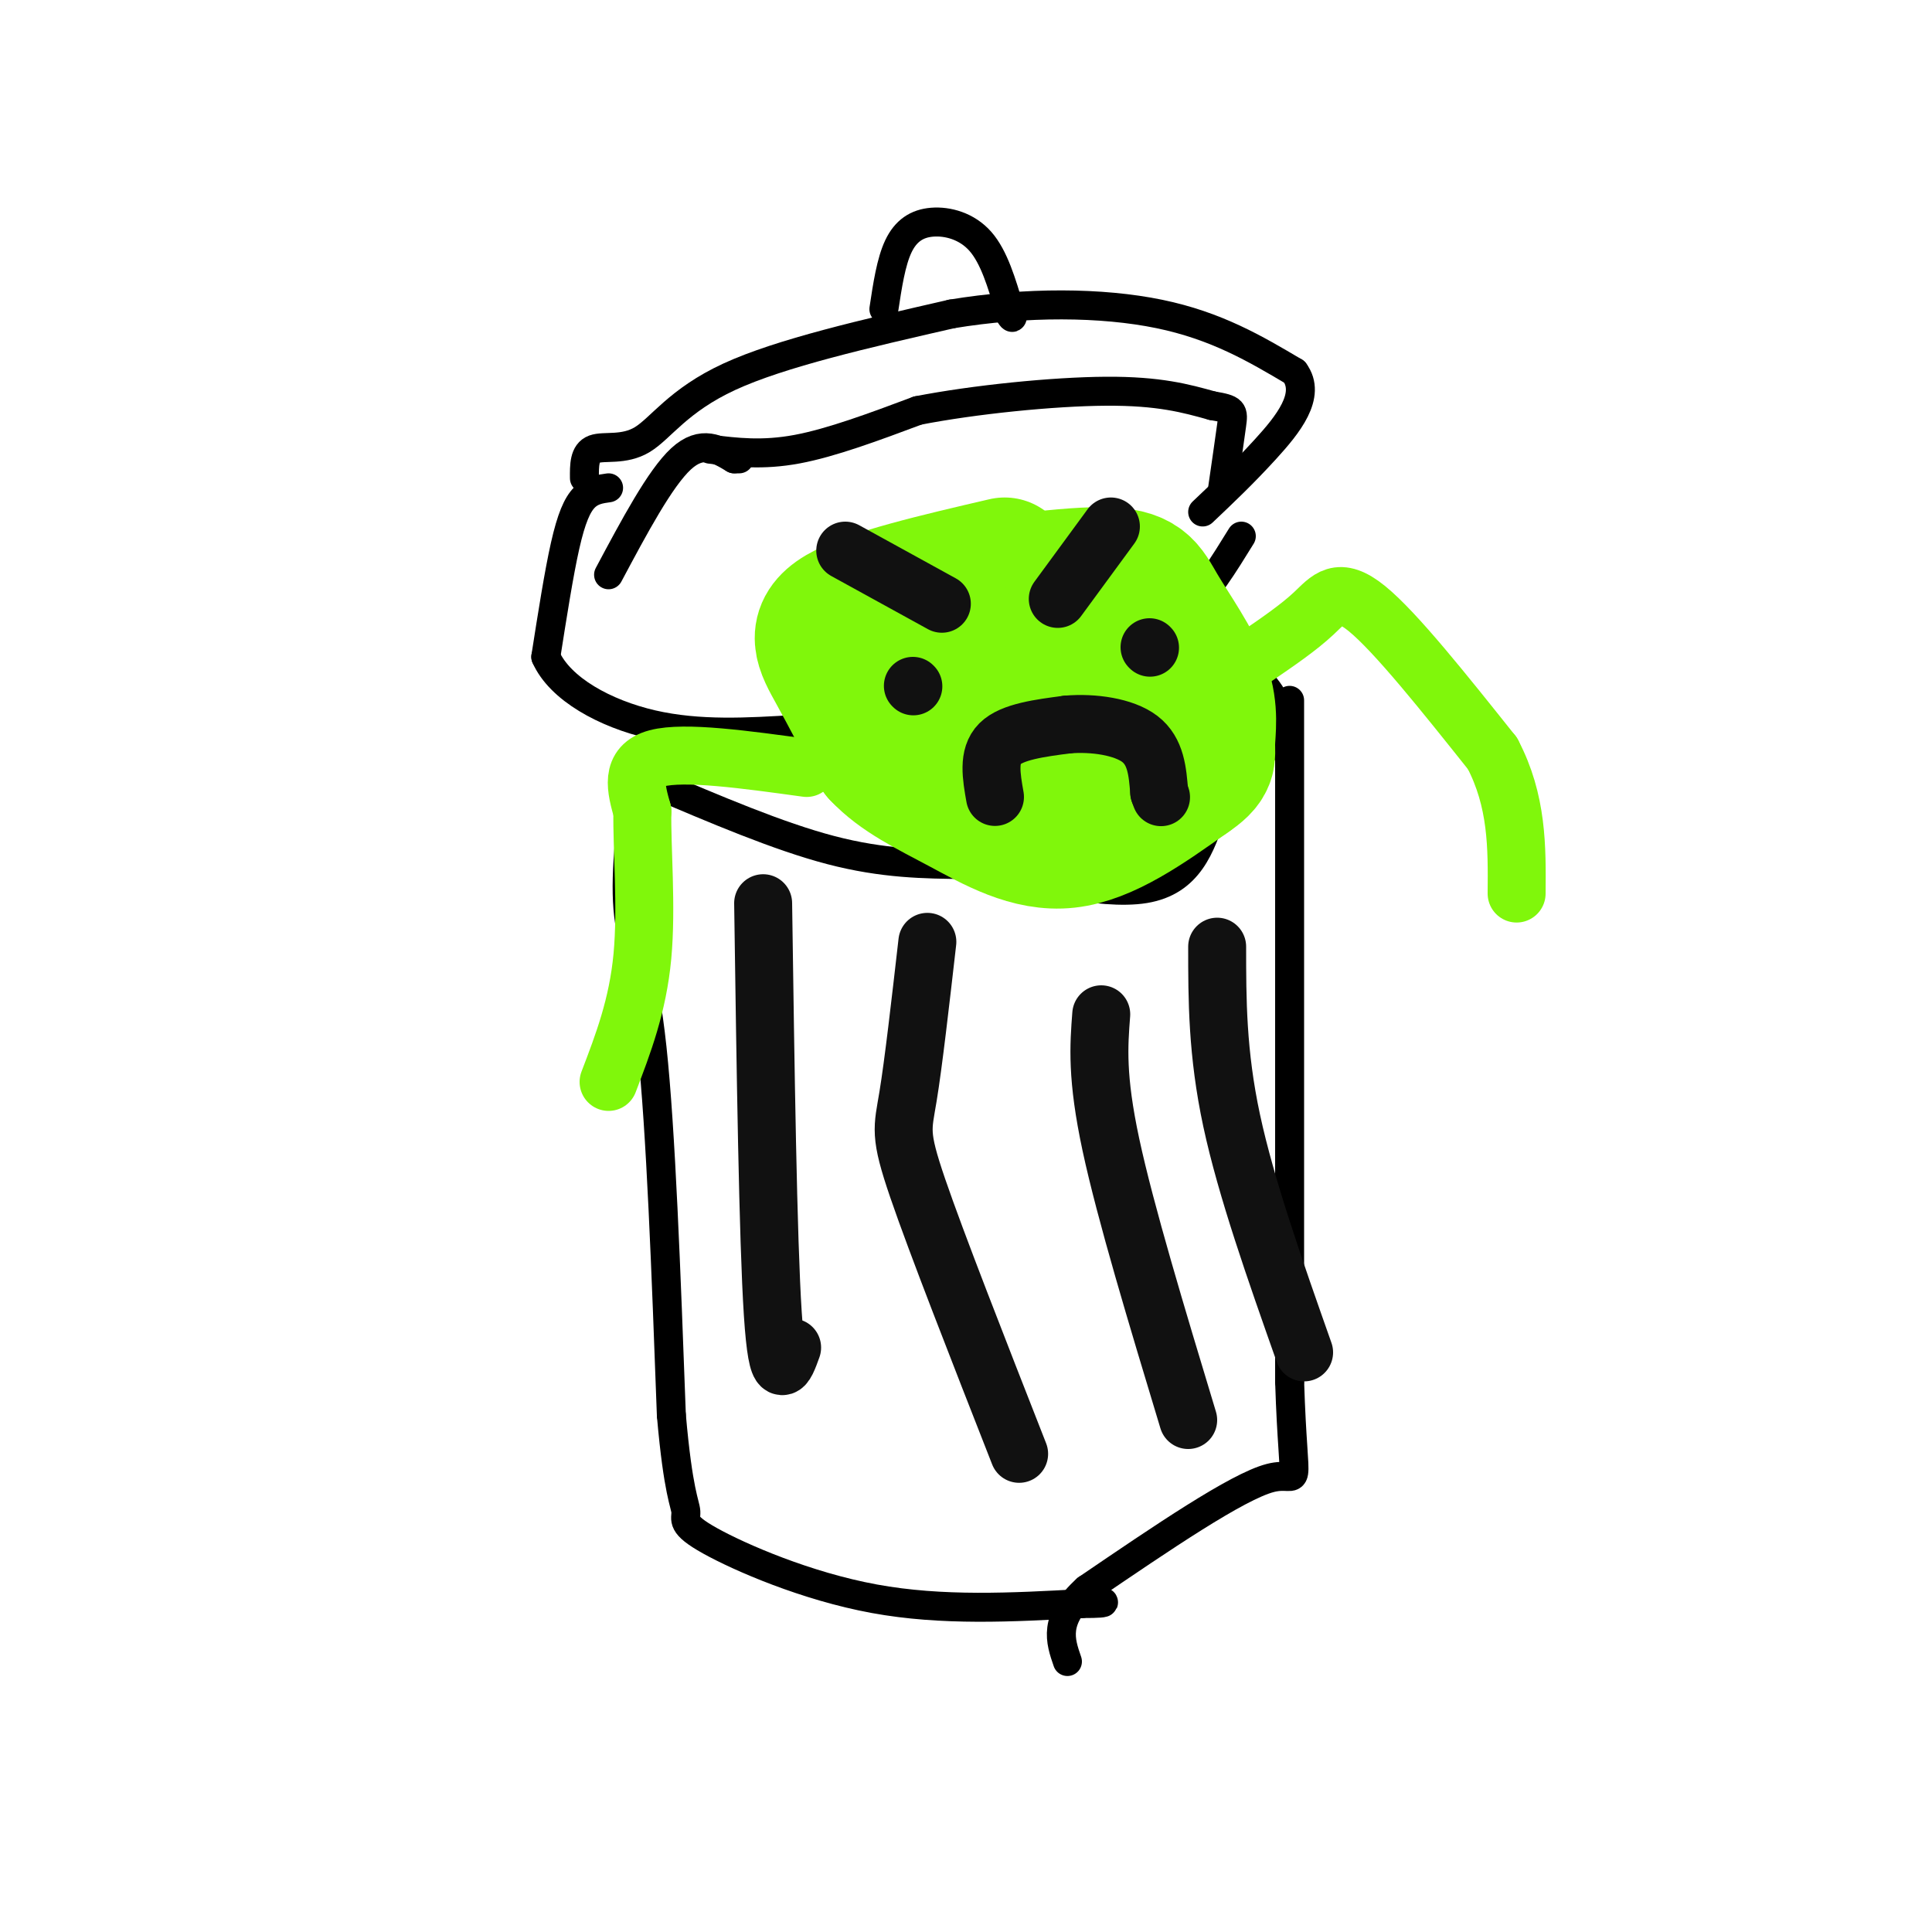 <svg viewBox='0 0 400 400' version='1.1' xmlns='http://www.w3.org/2000/svg' xmlns:xlink='http://www.w3.org/1999/xlink'><g fill='none' stroke='rgb(0,0,0)' stroke-width='6' stroke-linecap='round' stroke-linejoin='round'><path d='M121,99c-0.024,-2.619 -0.048,-5.238 2,-6c2.048,-0.762 6.167,0.333 10,-2c3.833,-2.333 7.381,-8.095 18,-13c10.619,-4.905 28.310,-8.952 46,-13'/><path d='M197,65c15.467,-2.556 31.133,-2.444 43,0c11.867,2.444 19.933,7.222 28,12'/><path d='M268,77c3.600,4.844 -1.400,10.956 -6,16c-4.600,5.044 -8.800,9.022 -13,13'/><path d='M183,64c0.738,-4.893 1.476,-9.786 3,-13c1.524,-3.214 3.833,-4.750 7,-5c3.167,-0.250 7.190,0.786 10,4c2.810,3.214 4.405,8.607 6,14'/><path d='M209,64c1.000,2.500 0.500,1.750 0,1'/><path d='M135,162c13.083,5.583 26.167,11.167 37,14c10.833,2.833 19.417,2.917 28,3'/><path d='M200,179c11.956,2.289 27.844,6.511 37,5c9.156,-1.511 11.578,-8.756 14,-16'/><path d='M251,168c5.244,-5.778 11.356,-12.222 13,-17c1.644,-4.778 -1.178,-7.889 -4,-11'/><path d='M132,159c-1.311,10.711 -2.622,21.422 -2,29c0.622,7.578 3.178,12.022 5,29c1.822,16.978 2.911,46.489 4,76'/><path d='M139,293c1.400,16.112 2.901,18.391 3,20c0.099,1.609 -1.204,2.549 5,6c6.204,3.451 19.915,9.415 34,12c14.085,2.585 28.542,1.793 43,1'/><path d='M224,332c7.333,0.000 4.167,-0.500 1,-1'/><path d='M267,145c0.000,0.000 0.000,141.000 0,141'/><path d='M267,286c0.800,25.356 2.800,18.244 -4,20c-6.800,1.756 -22.400,12.378 -38,23'/><path d='M225,329c-7.000,6.333 -5.500,10.667 -4,15'/><path d='M126,101c-1.756,0.244 -3.511,0.489 -5,2c-1.489,1.511 -2.711,4.289 -4,10c-1.289,5.711 -2.644,14.356 -4,23'/><path d='M113,136c2.933,6.644 12.267,11.756 22,14c9.733,2.244 19.867,1.622 30,1'/><path d='M165,151c15.244,-0.911 38.356,-3.689 51,-7c12.644,-3.311 14.822,-7.156 17,-11'/><path d='M233,133c5.044,-2.600 9.156,-3.600 13,-7c3.844,-3.400 7.422,-9.200 11,-15'/><path d='M126,119c5.333,-10.000 10.667,-20.000 15,-24c4.333,-4.000 7.667,-2.000 11,0'/><path d='M152,95c1.833,0.000 0.917,0.000 0,0'/><path d='M147,93c5.417,0.667 10.833,1.333 18,0c7.167,-1.333 16.083,-4.667 25,-8'/><path d='M190,85c11.578,-2.267 28.022,-3.933 39,-4c10.978,-0.067 16.489,1.467 22,3'/><path d='M251,84c4.400,0.733 4.400,1.067 4,4c-0.400,2.933 -1.200,8.467 -2,14'/></g>
<g fill='none' stroke='rgb(128,247,11)' stroke-width='28' stroke-linecap='round' stroke-linejoin='round'><path d='M208,117c-14.044,3.267 -28.089,6.533 -34,10c-5.911,3.467 -3.689,7.133 -1,12c2.689,4.867 5.844,10.933 9,17'/><path d='M182,156c4.226,4.548 10.292,7.417 17,11c6.708,3.583 14.060,7.881 22,7c7.940,-0.881 16.470,-6.940 25,-13'/><path d='M246,161c4.704,-3.094 3.963,-4.329 4,-7c0.037,-2.671 0.853,-6.776 -1,-12c-1.853,-5.224 -6.373,-11.565 -9,-16c-2.627,-4.435 -3.361,-6.963 -12,-7c-8.639,-0.037 -25.183,2.418 -32,4c-6.817,1.582 -3.909,2.291 -1,3'/><path d='M195,126c-0.853,3.522 -2.484,10.827 0,17c2.484,6.173 9.083,11.215 14,14c4.917,2.785 8.153,3.314 12,0c3.847,-3.314 8.305,-10.469 10,-14c1.695,-3.531 0.627,-3.437 -3,-2c-3.627,1.437 -9.814,4.219 -16,7'/><path d='M212,148c-2.667,1.167 -1.333,0.583 0,0'/></g>
<g fill='none' stroke='rgb(17,17,17)' stroke-width='12' stroke-linecap='round' stroke-linejoin='round'><path d='M189,142c0.000,0.000 0.100,0.100 0.1,0.1'/><path d='M238,134c0.000,0.000 0.100,0.100 0.1,0.1'/><path d='M206,165c-0.750,-4.250 -1.500,-8.500 1,-11c2.500,-2.500 8.250,-3.250 14,-4'/><path d='M221,150c5.333,-0.444 11.667,0.444 15,3c3.333,2.556 3.667,6.778 4,11'/><path d='M240,164c0.667,1.833 0.333,0.917 0,0'/><path d='M219,124c0.000,0.000 11.000,-15.000 11,-15'/><path d='M175,114c0.000,0.000 20.000,11.000 20,11'/><path d='M158,187c0.500,34.833 1.000,69.667 2,85c1.000,15.333 2.500,11.167 4,7'/><path d='M192,195c-1.444,12.622 -2.889,25.244 -4,32c-1.111,6.756 -1.889,7.644 2,19c3.889,11.356 12.444,33.178 21,55'/><path d='M228,210c-0.500,6.500 -1.000,13.000 2,27c3.000,14.000 9.500,35.500 16,57'/><path d='M252,196c0.000,11.000 0.000,22.000 3,36c3.000,14.000 9.000,31.000 15,48'/></g>
<g fill='none' stroke='rgb(128,247,11)' stroke-width='12' stroke-linecap='round' stroke-linejoin='round'><path d='M167,159c-12.667,-1.750 -25.333,-3.500 -31,-2c-5.667,1.500 -4.333,6.250 -3,11'/><path d='M133,168c-0.156,7.222 0.956,19.778 0,30c-0.956,10.222 -3.978,18.111 -7,26'/><path d='M260,136c4.422,-3.022 8.844,-6.044 12,-9c3.156,-2.956 5.044,-5.844 11,-1c5.956,4.844 15.978,17.422 26,30'/><path d='M309,156c5.167,9.833 5.083,19.417 5,29'/></g>
</svg>